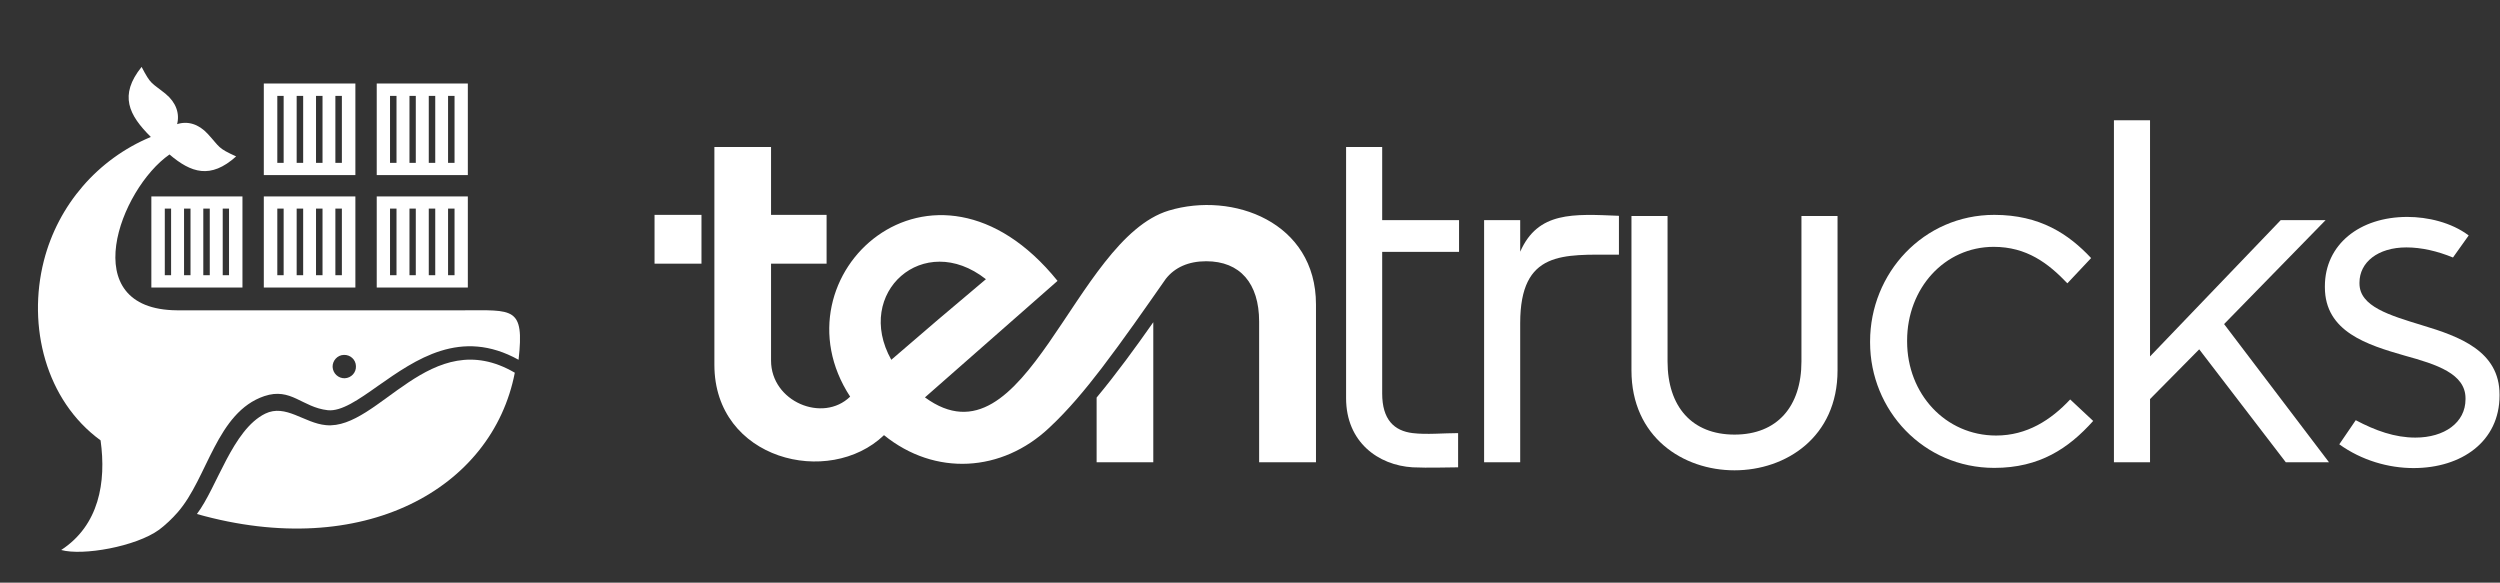 <svg width="5269" height="1228" viewBox="0 0 5269 1228" fill="none" xmlns="http://www.w3.org/2000/svg">
	<rect x="0" y="0" width="5269" height="1228" fill="#333333" stroke="none"/>
	<path fill-rule="evenodd" clip-rule="evenodd" d="M335.188 1161.04C283.252 1180.17 173.231 1182.22 128.813 1158.98C174.257 1171.63 286.328 1151.81 335.188 1116.27C349.198 1105.68 362.523 1093.04 374.482 1079.37C437.692 1006.93 456.144 868.898 556.939 834.73C613.316 815.935 636.209 858.298 690.536 864.448C719.237 867.534 755.451 842.243 796.462 813.196C876.068 757.504 970.712 690.532 1092.69 758.186C1105.34 645.776 1081.42 653.971 975.497 653.971H408.649H373.115C156.831 652.607 252.501 398.402 357.057 325.616C402.499 364.234 443.501 378.244 497.486 329.719C457.852 311.606 464.344 311.271 437.692 282.223C418.559 261.383 395.323 254.551 373.115 261.729C378.924 239.178 370.723 215.944 349.198 198.167C318.446 173.234 318.446 179.719 298.287 141.112C250.11 200.906 271.294 242.588 317.762 288.72C206.033 335.187 122.322 431.877 92.254 549.767C57.402 687.122 95.67 843.272 211.841 928.01C219.358 982.338 215.943 1029.14 200.908 1068.44C77.561 956.029 0 794.065 0 614C0 275.045 275.052 2.68814e-05 614 2.68814e-05C952.946 2.68814e-05 1228 275.045 1228 614C1228 952.955 952.946 1228 614 1228C513.545 1228 418.9 1203.75 335.188 1161.04ZM726.415 797.14C740.078 796.458 750.677 785.188 749.984 771.514C749.648 757.851 738.032 747.252 724.358 747.945C711.042 748.28 700.442 759.897 700.789 773.225C701.471 786.887 712.741 797.487 726.415 797.14ZM944.75 342.7V202.27H958.413V342.7H944.75ZM904.086 342.7V202.27H917.749V342.7H904.086ZM836.097 202.27V342.7H822.423V202.27H836.097ZM876.75 202.27V342.7H863.422V202.27H876.75ZM986.432 176.309H794.404V368.326H986.432V176.309ZM944.75 580.179V439.737H958.413V580.179H944.75ZM904.086 580.179V439.737H917.749V580.179H904.086ZM836.097 439.737V580.179H822.423V439.737H836.097ZM876.75 439.737V580.179H863.422V439.737H876.75ZM986.432 414.111H794.404V606.14H986.432V414.111ZM706.938 342.7V202.27H720.601V342.7H706.938ZM666.274 342.7V202.27H679.949V342.7H666.274ZM598.282 202.27V342.7H584.957V202.27H598.282ZM639.285 202.27V342.7H625.616V202.27H639.285ZM748.966 176.309H556.597V368.326H748.966V176.309ZM706.938 580.179V439.737H720.601V580.179H706.938ZM666.274 580.179V439.737H679.949V580.179H666.274ZM598.282 439.737V580.179H584.957V439.737H598.282ZM639.285 439.737V580.179H625.616V439.737H639.285ZM748.966 414.111H556.597V606.14H748.966V414.111ZM469.469 580.179V439.737H482.794V580.179H469.469ZM428.467 580.179V439.737H442.134V580.179H428.467ZM360.472 439.737V580.179H347.147V439.737H360.472ZM401.474 439.737V580.179H387.808V439.737H401.474ZM511.153 414.111H318.787V606.14H511.153V414.111ZM1085.18 784.841C1038.03 1029.49 766.386 1182.56 415.483 1083.13C458.193 1026.41 490.312 905.459 559.331 871.291C602.724 850.103 641.675 891.45 687.462 895.553C799.19 906.141 907.161 680.626 1085.18 784.841Z" fill="none"/>
	<path fill-rule="evenodd" clip-rule="evenodd" d="M726.614 797.222C712.938 797.569 701.667 786.966 700.985 773.299C700.638 759.968 711.239 748.348 724.556 748.012C738.231 747.319 749.849 757.921 750.184 771.588C750.878 785.266 740.277 796.54 726.614 797.222ZM211.994 928.131C224.296 1016.65 208.577 1107.22 128.958 1159.17C174.406 1171.82 286.487 1152 335.352 1116.45C349.362 1105.86 362.689 1093.21 374.649 1079.54C437.865 1007.08 456.318 869.001 557.123 834.822C613.505 816.022 636.399 858.398 690.732 864.549C719.435 867.636 755.652 842.338 796.666 813.282C876.279 757.574 970.932 690.582 1092.92 758.257C1105.57 645.813 1081.65 654.01 975.717 654.01H408.82H373.282C156.978 652.646 252.657 398.366 357.222 325.558C402.669 364.188 443.674 378.202 497.664 329.663C458.027 311.545 464.519 311.209 437.865 282.153C418.73 261.306 395.492 254.473 373.282 261.653C379.091 239.095 370.889 215.855 349.363 198.072C318.609 173.132 318.609 179.618 298.447 141C250.267 200.812 271.452 242.506 317.924 288.651C206.185 335.132 122.466 431.851 92.395 549.776C57.541 687.171 95.813 843.367 211.994 928.131Z" fill="white"/>
	<path fill-rule="evenodd" clip-rule="evenodd" d="M558.913 871.836C489.863 905.947 457.729 1026.7 415 1083.33C766.062 1182.59 1037.83 1029.77 1085 785.53C906.901 681.487 798.881 906.628 687.102 896.058C641.295 891.961 602.326 850.683 558.913 871.836Z" fill="white"/>
	<path fill-rule="evenodd" clip-rule="evenodd" d="M706.834 580.043V439.622H720.542V580.043H706.834ZM666.037 580.043V439.622H679.756V580.043H666.037ZM625.245 580.043V439.622H638.959V580.043H625.245ZM597.821 580.043H584.453V439.622H597.821V580.043ZM556 606H749V414H556V606Z" fill="white"/>
	<path fill-rule="evenodd" clip-rule="evenodd" d="M360.605 439.622V580.043H347.306V439.622H360.605ZM401.529 439.622V580.043H387.889V439.622H401.529ZM442.112 439.622V580.043H428.471V439.622H442.112ZM482.694 580.043H469.395V439.622H482.694V580.043ZM511 606V414H319V606H511Z" fill="white"/>
	<path fill-rule="evenodd" clip-rule="evenodd" d="M944.325 580.043V439.622H957.985V580.043H944.325ZM903.666 580.043V439.622H917.327V580.043H903.666ZM863.008 580.043V439.622H876.334V580.043H863.008ZM835.687 580.043H822.015V439.622H835.687V580.043ZM794 414V606H986V414H794Z" fill="white"/>
	<path fill-rule="evenodd" clip-rule="evenodd" d="M597.821 202.094V343.243H584.453V202.094H597.821ZM638.959 202.094V343.243H625.245V202.094H638.959ZM679.756 202.094V343.243H666.037V202.094H679.756ZM720.542 202.094V343.243H706.834V202.094H720.542ZM749 369V176H556V369H749Z" fill="white"/>
	<path fill-rule="evenodd" clip-rule="evenodd" d="M944.325 343.243V202.094H957.985V343.243H944.325ZM903.666 343.243V202.094H917.327V343.243H903.666ZM863.008 343.243V202.094H876.334V343.243H863.008ZM822.015 343.243V202.094H835.687V343.243H822.015ZM794 176V369H986V176H794Z" fill="white"/>
	<path fill-rule="evenodd" clip-rule="evenodd" d="M2077.92 588.44C2014.85 641.254 1938 706.68 1878.48 758.307C1799.27 616.814 1946.67 485.174 2077.92 588.44ZM2311.24 837.92V974.293H2430.67V679.093C2392.83 733.08 2353.41 787.08 2311.24 837.92ZM1478.44 452.854H1379.51V555.72H1478.44V452.854ZM1949.43 837.533L2228.87 591.987C1966.77 267.613 1625.05 580.947 1791.77 835.96C1734.23 891.92 1625.05 846.6 1625.05 759.893V555.72H1742.12V452.854H1625.05V309.787H1505.64V452.854V555.72V768.947C1505.64 969.173 1747.24 1028.29 1863.12 917.147C1970.72 1004.25 2111.81 995.574 2211.53 901.387C2252.12 863.547 2287.6 820.587 2321.49 776.44C2368.4 714.96 2412.93 650.707 2457.08 587.654C2475.99 563.614 2504.76 550.6 2542.21 550.6C2613.55 550.6 2653.75 597.107 2653.75 677.907V974.293H2773.56V641.64C2773.56 467.827 2598.17 403.2 2463.39 443.787C2262.76 504.494 2162.27 993.213 1949.43 837.533Z" fill="#fff"/>
	<path fill-rule="evenodd" clip-rule="evenodd" d="M3073.11 984.933V912.813C3043.15 912.813 3006.11 916.36 2977.33 912.813C2938.31 908.08 2913.09 884.427 2913.09 829.253V530.893H3075.08V463.893H2913.09V309.787H2837.01V463.893V530.893V839.107C2837.01 931.733 2904.81 980.6 2977.33 984.933C3010.84 986.507 3051.83 984.933 3073.11 984.933Z" fill="#fff"/>
	<path fill-rule="evenodd" clip-rule="evenodd" d="M3127.89 974.293H3203.96V681.054C3203.96 527.347 3294.61 536.8 3406.15 536.8H3412.07V454.827C3315.49 450.88 3241.4 445.374 3203.96 530.507V463.893H3127.89V974.293Z" fill="#fff"/>
	<path fill-rule="evenodd" clip-rule="evenodd" d="M3872.8 780.774V455.227H3796.73V761.854C3796.73 856.84 3745.49 915.96 3655.64 915.96C3565.77 915.96 3514.53 856.84 3514.53 761.854V455.227H3438.47V517.493V780.774C3438.47 1061.4 3872.8 1061.4 3872.8 780.774Z" fill="#fff"/>
	<path fill-rule="evenodd" clip-rule="evenodd" d="M4203.09 986.12C4298.87 986.12 4359.96 944.733 4411.59 887.187L4363.11 841.867C4322.51 885.227 4272.07 917.933 4207.03 917.933C4100.23 917.933 4019.43 830.04 4019.43 719.68V717.72C4019.43 607.747 4098.25 520.253 4201.91 520.253C4271.28 520.253 4316.6 554.547 4357.2 597.107L4407.25 543.907C4359.96 493.454 4299.65 452.853 4203.09 452.853C4054.11 452.853 3941.39 575.427 3941.39 719.68V721.653C3941.39 864.72 4054.11 986.12 4203.09 986.12Z" fill="#fff"/>
	<path fill-rule="evenodd" clip-rule="evenodd" d="M4455.33 974.293H4531.4V841.08L4635.05 736.24L4817.55 974.293H4908.59L4687.48 683.027L4901.49 463.893H4806.91L4531.4 751.213V253.427H4455.33V974.293Z" fill="#fff"/>
	<path fill-rule="evenodd" clip-rule="evenodd" d="M5086.73 986.507C5188.43 986.507 5268.04 930.147 5268.04 833.587V831.613C5268.04 739.787 5183.29 709.04 5104.47 685.4C5036.29 664.507 4972.83 645.987 4972.83 597.507V595.533C4972.83 552.96 5011.45 521.44 5071.76 521.44C5103.68 521.44 5137.19 529.32 5169.89 542.72L5203 496.213C5166.35 468.627 5116.29 457.187 5073.73 457.187C4972.83 457.187 4899.92 515.52 4899.92 603.413V605.387C4899.92 699.187 4988.99 726.773 5068.61 749.64C5136 768.16 5196.31 787.867 5196.31 839.507V841.467C5196.31 890.733 5151.77 922.267 5090.68 922.267C5047.32 922.267 5006.73 907.68 4964.95 885.613L4930.27 936.453C4977.56 970.36 5033.92 986.507 5086.73 986.507Z" fill="#fff"/>
</svg>
